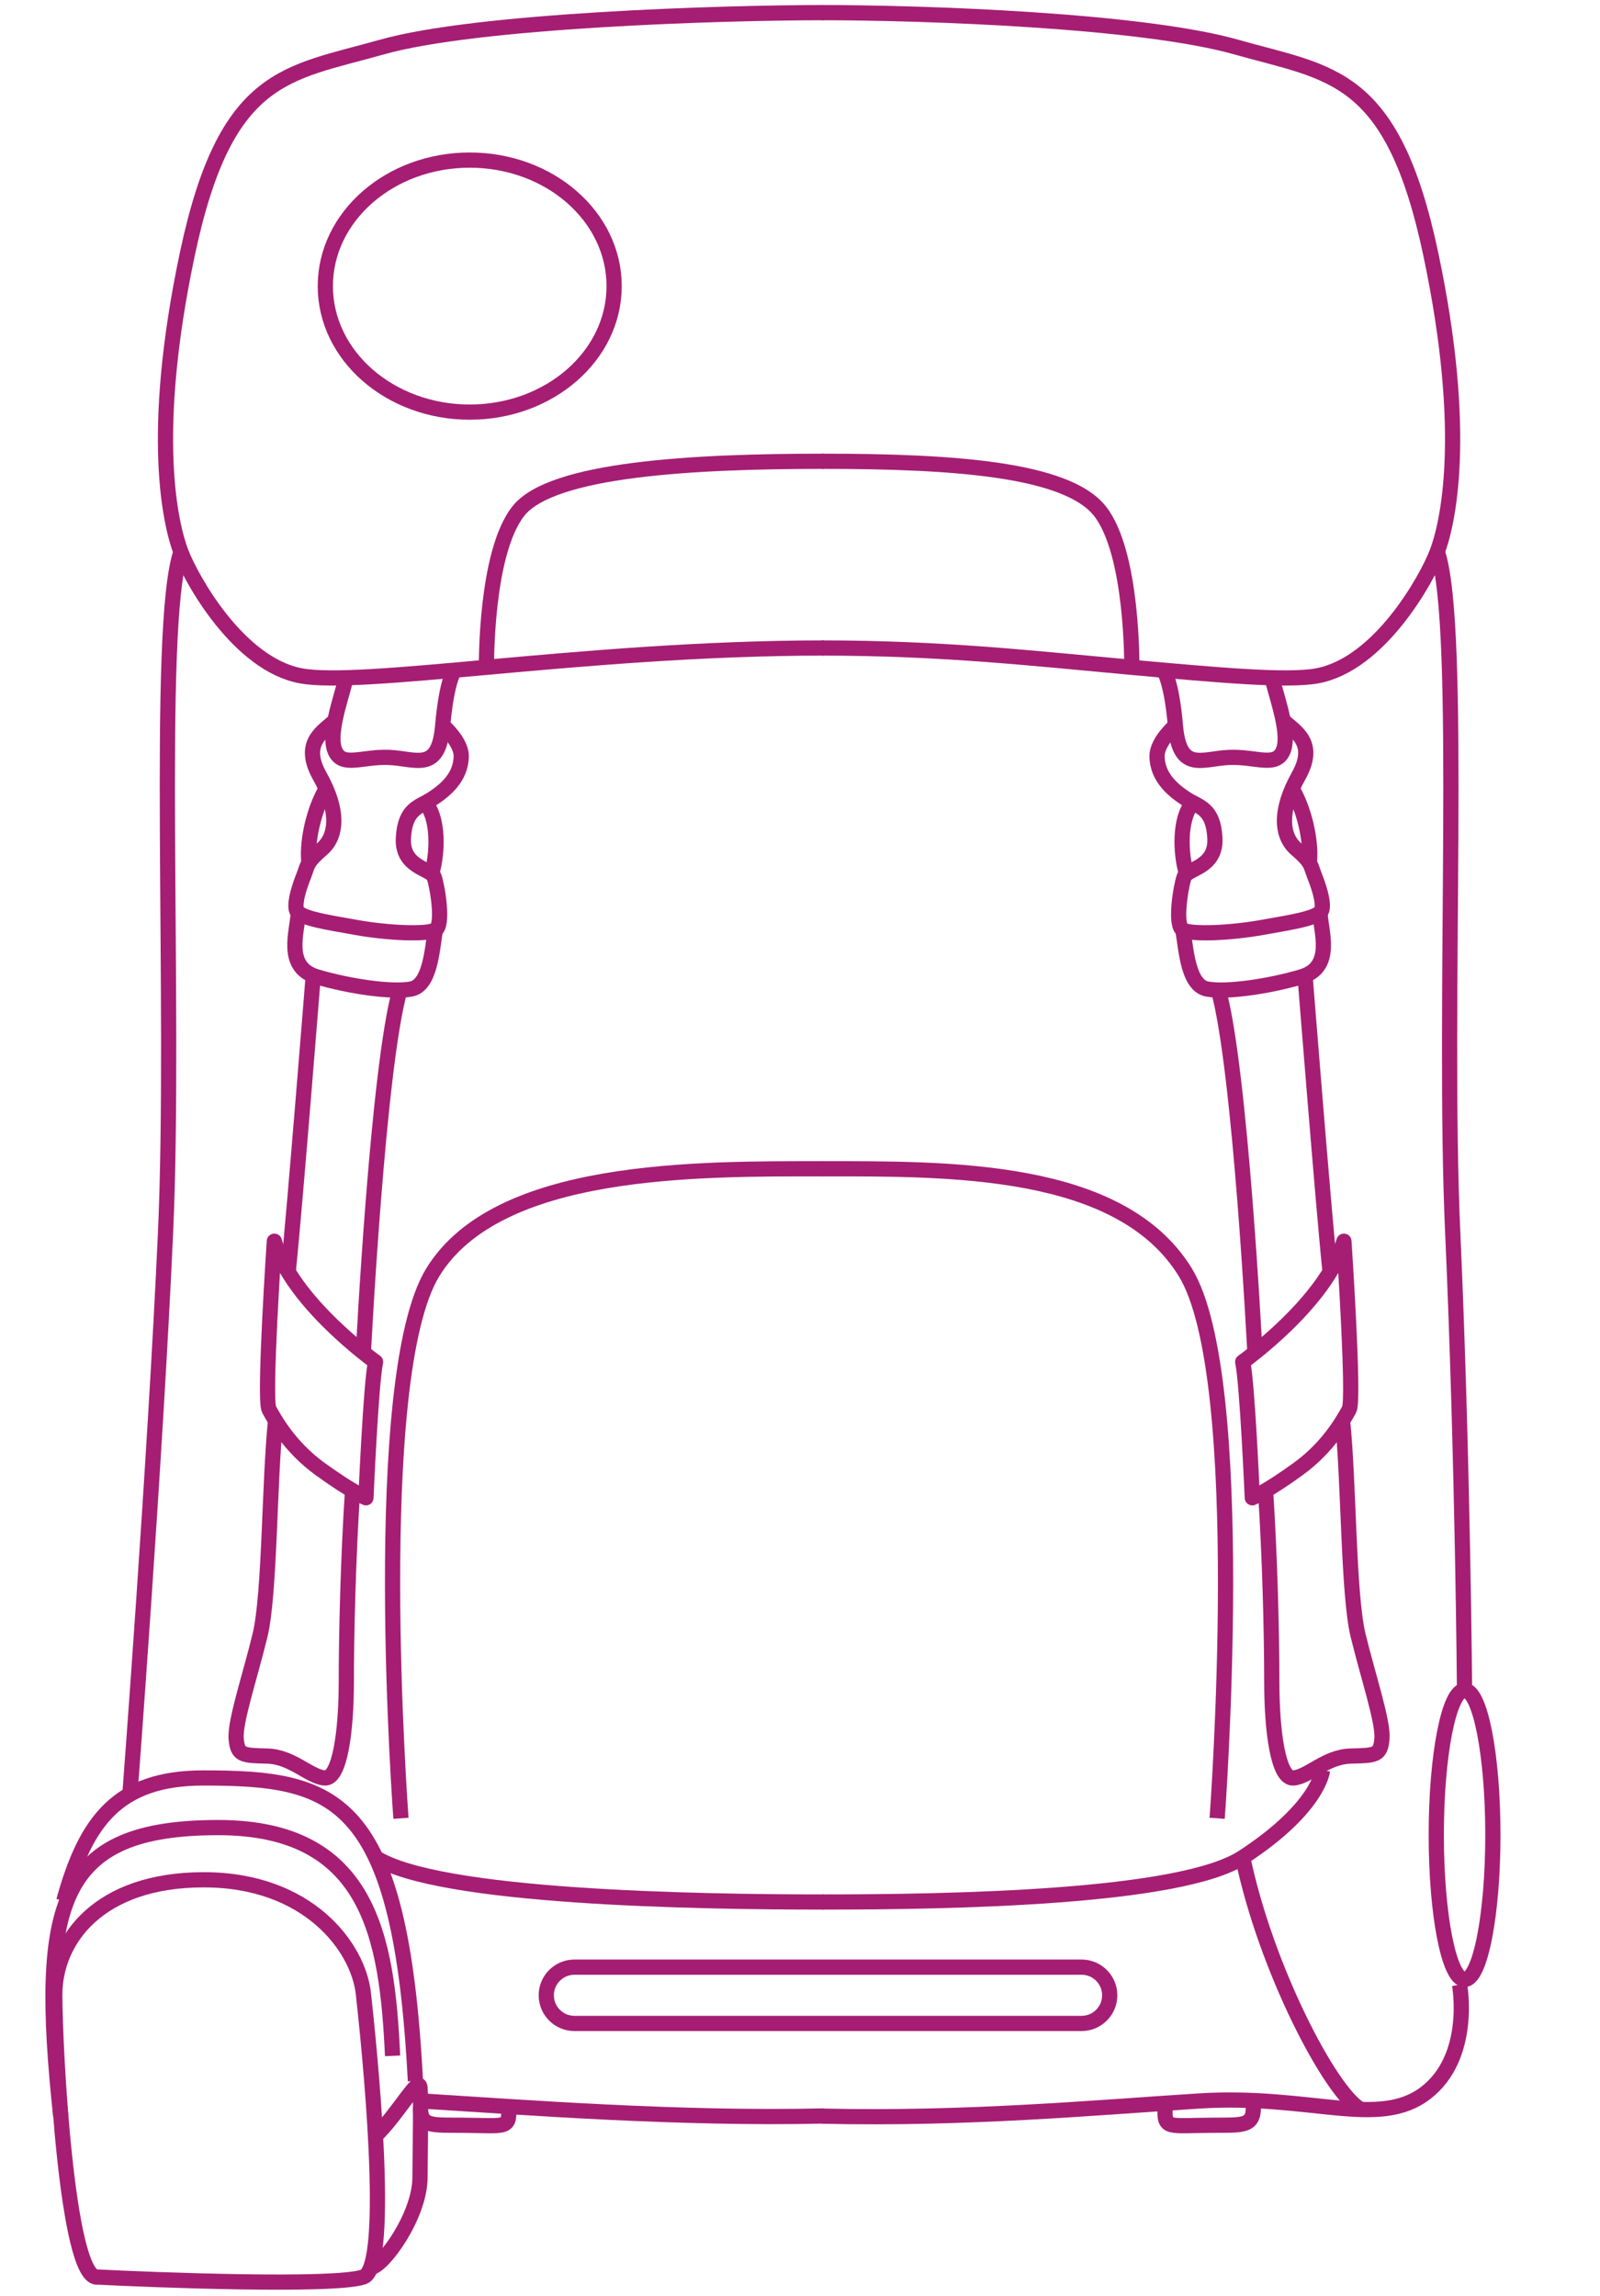 <?xml version="1.0" encoding="UTF-8"?><svg id="Vrstva_1" xmlns="http://www.w3.org/2000/svg" viewBox="0 0 105.15 150.86"><defs><style>.cls-1{stroke-linejoin:round;}.cls-1,.cls-2{fill:none;stroke:#a51e74;}.cls-2{stroke-miterlimit:10;}</style></defs><path class="cls-1" d="m54.15.83c-6.74,0-22.87.5-29.08,2.27-6.21,1.76-10.24,1.68-12.76,13.6-2.52,11.92-1.09,17.8-.42,19.57s3.78,7.38,7.89,8.14c1.97.36,6.41-.04,12.19-.56,6.3-.57,14.2-1.27,22.18-1.27"/><path class="cls-1" d="m54.15,30.31c-8.59,0-17.91.5-20.09,3.28-2.18,2.77-2.09,10.26-2.09,10.26"/><ellipse class="cls-1" cx="30.87" cy="18.8" rx="9.49" ry="8.28"/><path class="cls-1" d="m11.89,36.27c-1.68,4.9-.34,29.75-1.01,44.69-.67,14.94-2.35,37.04-2.35,37.04"/><path class="cls-1" d="m54.15,76.8c-8.35,0-21.43-.14-25.7,6.79-4.27,6.93-2.1,35.89-2.1,35.89"/><path class="cls-1" d="m18.03,81.56s-.7,10.42-.35,11.05,1.33,2.45,3.36,3.92c2.03,1.47,3.01,1.89,3.01,1.89,0,0,.32-7.44.63-8.93,0,0-5.51-3.93-6.65-7.93Z"/><path class="cls-1" d="m18.11,93.36c-.42,4.02-.37,11.41-1.02,14.09s-1.66,5.68-1.57,6.79.41,1.11,2.05,1.15c1.64.05,2.75,1.35,3.76,1.44s1.43-3.1,1.43-6.33.13-8.32.41-12.54"/><path class="cls-1" d="m18.94,83.56c.41-3.87,1.65-19.51,1.65-19.51"/><path class="cls-1" d="m23.88,88.87s.95-18.76,2.42-23.89"/><path class="cls-1" d="m54.15,124.98c-8.48,0-25.36-.29-29.48-2.93"/><path class="cls-1" d="m6.35,149.62c3.63.19,15.62.65,17.53,0,1.9-.65.34-15.59,0-18.63s-3.61-7.47-10.49-7.47-9.79,3.92-9.79,7.55.79,18.46,2.75,18.56Z"/><path class="cls-1" d="m25.8,135.09c-.36-7.76-1.5-15-11.45-15-10.53,0-11.85,4.89-10.36,18.96"/><path class="cls-1" d="m4.19,124.91c1.44-5.23,3.54-8.08,9.16-8.08,8.7,0,12.98,1.12,13.95,19.91"/><path class="cls-1" d="m24.68,140.34c1.5-1.46,2.84-3.95,2.92-3.18.08.76.02,3.48,0,5.96s-2.4,5.79-3.24,5.88"/><path class="cls-1" d="m22.7,44.71c-.33,1.33-1.16,3.59-.67,4.66.5,1.07,1.76.33,3.53.4s3.26,1.03,3.53-2.06.79-3.67.79-3.67"/><path class="cls-1" d="m22.02,47.34c-.72.71-2.26,1.42-1.01,3.65,1.25,2.23,1.17,3.92.15,4.8s-.92,1.04-1.19,1.73-.61,1.67-.5,2.23,1.79.81,3.92,1.19c2.13.38,4.65.48,5.22.17s.13-2.9-.08-3.48-2.13-.61-2.02-2.57,1.04-2.02,1.86-2.55,1.94-1.4,1.94-2.84c0-.94-1.19-1.98-1.19-1.98"/><path class="cls-1" d="m28.41,57.26c.35-1.29.4-3.34-.35-4.38"/><path class="cls-1" d="m21.36,51.96c-.71,1.25-1.18,3.2-1.07,4.6"/><path class="cls-1" d="m19.6,59.98c-.04,1.19-.95,3.57,1.23,4.21,2.17.64,4.93,1.03,6.18.8s1.38-2.51,1.6-3.87"/><path class="cls-1" d="m27.63,138.05c6.74.42,17.02,1.21,26.52.99"/><path class="cls-1" d="m33.43,138.57c.06,1.34-.24,1.1-3.03,1.08-2-.02-2.77.12-2.77-1.18"/><path class="cls-1" d="m54.02.83c6.74,0,21.04.5,27.25,2.27,6.21,1.76,10.24,1.68,12.76,13.6s1.09,17.8.42,19.57-3.78,7.38-7.89,8.14c-1.97.36-6.41-.04-12.19-.56-6.3-.57-12.37-1.27-20.36-1.27"/><path class="cls-1" d="m54.02,30.31c8.59,0,16.08.5,18.27,3.28,2.18,2.77,2.09,10.26,2.09,10.26"/><path class="cls-1" d="m94.46,36.27c1.68,4.9.34,29.75,1.01,44.69.67,14.94.78,30.38.78,30.38"/><path class="cls-1" d="m54.02,76.8c8.35,0,19.6-.14,23.87,6.79s2.1,35.89,2.1,35.89"/><path class="cls-1" d="m88.32,81.56s.7,10.42.35,11.05-1.33,2.45-3.36,3.92-3.01,1.89-3.01,1.89c0,0-.32-7.44-.63-8.93,0,0,5.51-3.93,6.65-7.93Z"/><path class="cls-1" d="m88.23,93.36c.42,4.02.37,11.41,1.02,14.09s1.66,5.68,1.57,6.79c-.09,1.11-.41,1.11-2.05,1.15s-2.75,1.35-3.76,1.44c-1.02.09-1.43-3.1-1.43-6.33s-.13-8.32-.41-12.54"/><path class="cls-1" d="m87.41,83.56c-.41-3.87-1.65-19.51-1.65-19.51"/><path class="cls-1" d="m82.47,88.87s-.95-18.76-2.42-23.89"/><path class="cls-1" d="m54.02,124.98c8.48,0,23.55-.26,27.65-2.93,5.01-3.26,5.24-5.7,5.24-5.7"/><path class="cls-1" d="m83.64,44.71c.33,1.33,1.16,3.59.67,4.66-.5,1.07-1.76.33-3.53.4-1.76.07-3.26,1.03-3.53-2.06s-.79-3.67-.79-3.67"/><path class="cls-1" d="m84.33,47.34c.72.71,2.26,1.42,1.01,3.65-1.25,2.23-1.17,3.92-.15,4.8s.92,1.04,1.19,1.73.61,1.67.5,2.23-1.79.81-3.92,1.19c-2.13.38-4.65.48-5.22.17s-.13-2.9.08-3.48,2.13-.61,2.02-2.57c-.1-1.96-1.04-2.02-1.86-2.55s-1.94-1.4-1.94-2.84c0-.94,1.19-1.98,1.19-1.98"/><path class="cls-1" d="m77.93,57.26c-.35-1.29-.4-3.34.35-4.38"/><path class="cls-1" d="m84.99,51.96c.71,1.25,1.18,3.2,1.07,4.6"/><path class="cls-1" d="m86.75,59.98c.04,1.19.95,3.57-1.23,4.21-2.17.64-4.93,1.03-6.18.8s-1.38-2.51-1.6-3.87"/><path class="cls-1" d="m54.02,139.05c9.5.22,17.95-.56,24.7-.99,7.43-.48,11.85,1.85,14.97-.53,3.11-2.38,2.23-7.12,2.23-7.12"/><path class="cls-1" d="m76.57,138.57c-.06,1.34.24,1.1,3.03,1.08,2-.02,2.77.12,2.77-1.18"/><ellipse class="cls-1" cx="96.25" cy="120.57" rx="1.86" ry="9.5"/><path class="cls-1" d="m81.67,122.05c1.52,7.31,5.77,15.42,7.73,16.55"/><path class="cls-2" d="m71.08,129.26h-33.33c-1.02,0-1.85.83-1.85,1.85s.83,1.85,1.85,1.85h33.33c1.02,0,1.85-.83,1.85-1.85s-.83-1.85-1.85-1.85Z"/></svg>